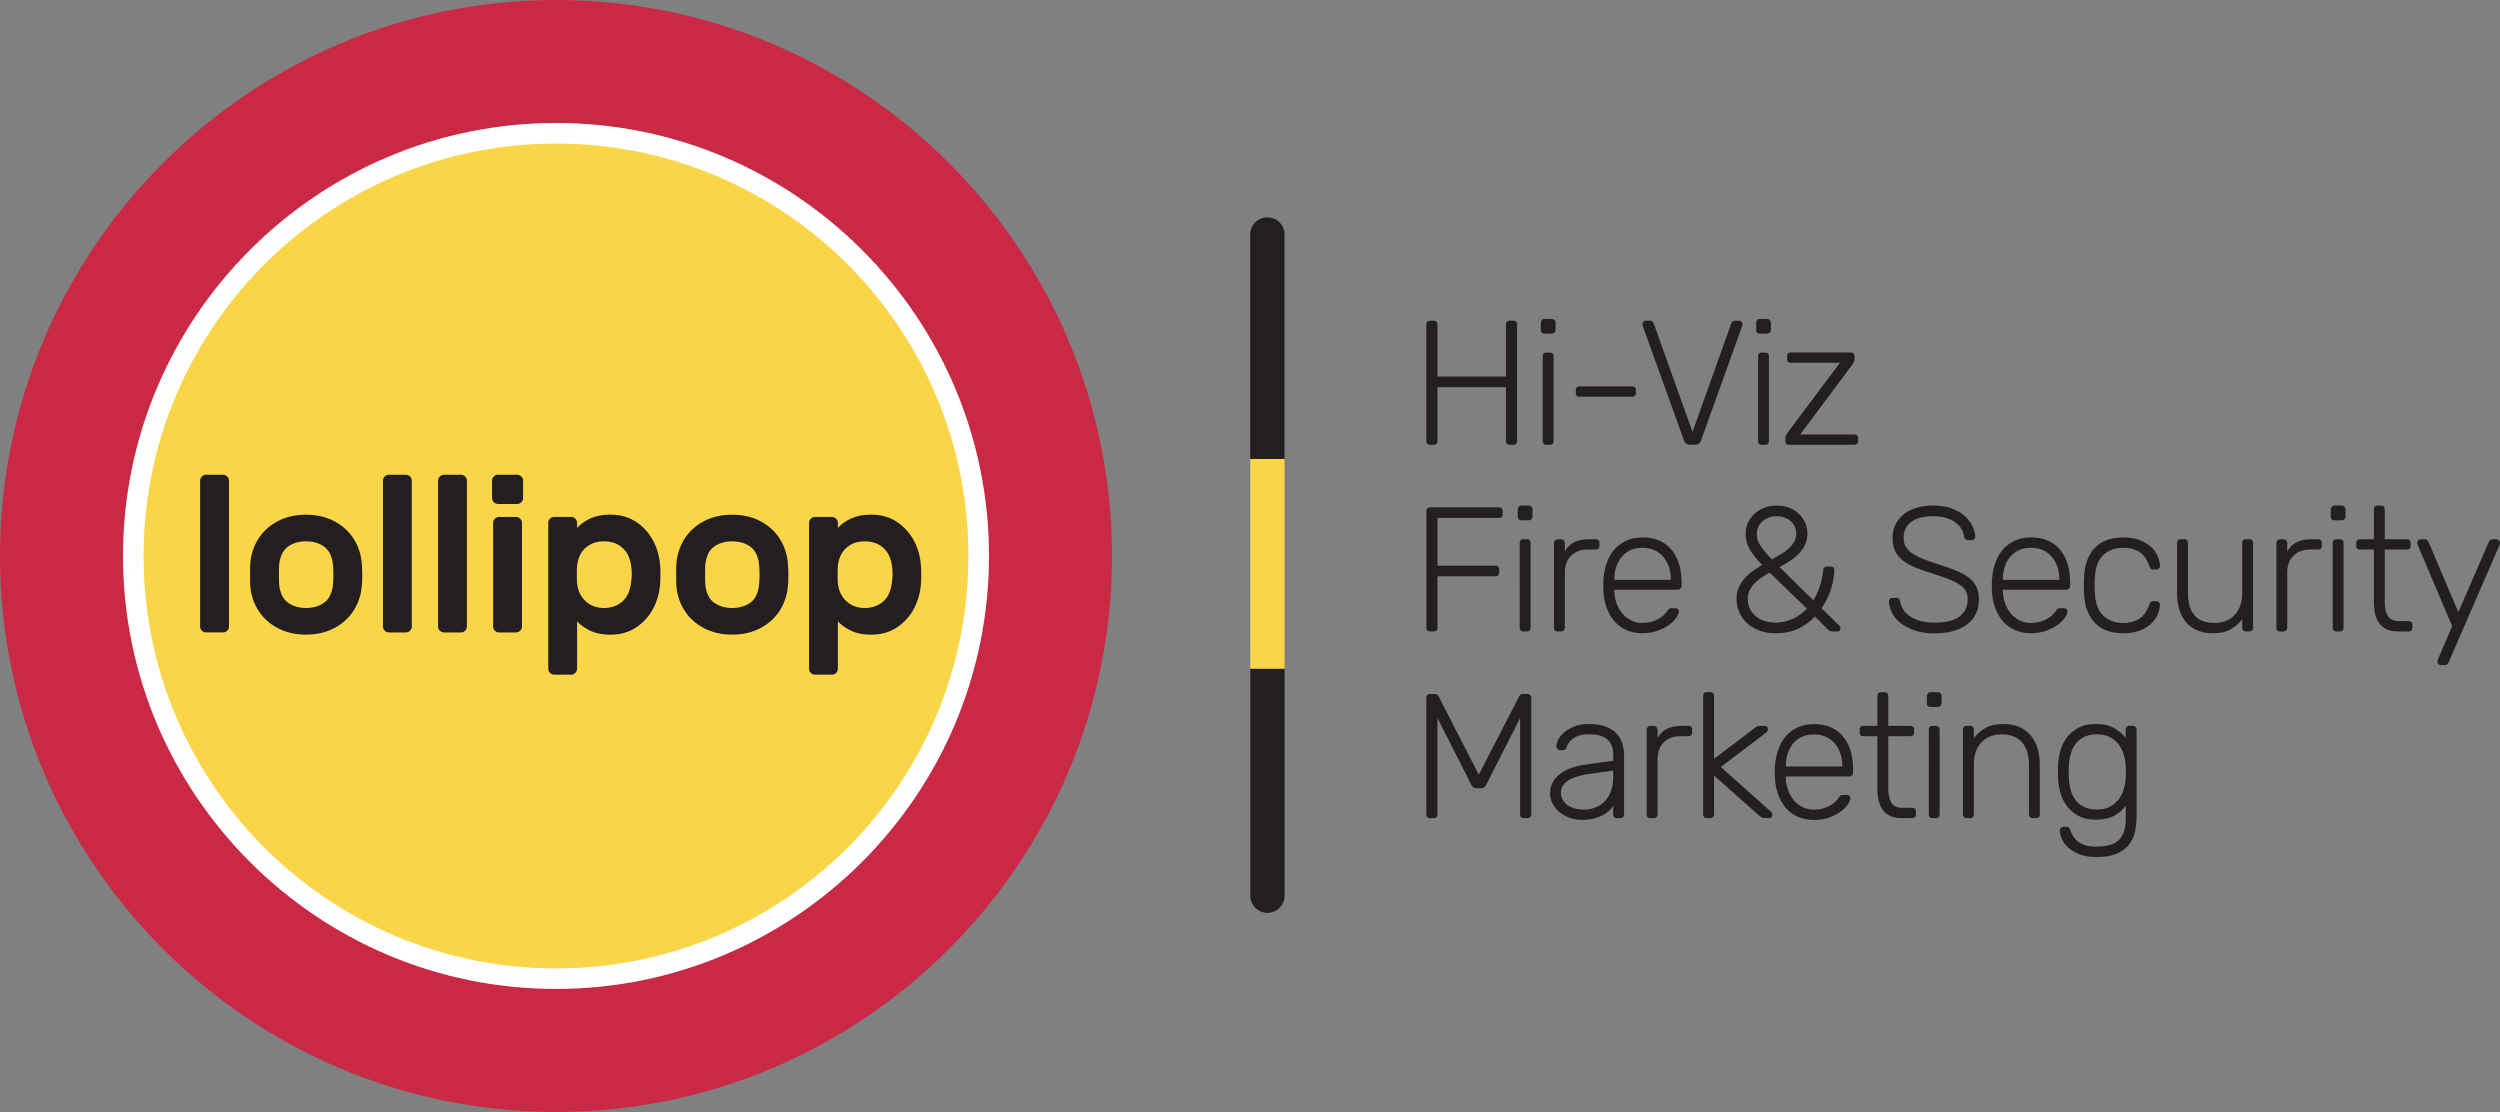 <svg id="Layer_2" data-name="Layer 2" xmlns="http://www.w3.org/2000/svg" viewBox="0 0 535.75 238.3"><rect x="0" y="0" width="535.75" height="238.3" fill="#808080" stroke="none"/><defs><style>.cls-3{fill:#fbd548}.cls-4{fill:#231f20}</style></defs><g id="Layer_1-2" data-name="Layer 1"><path d="M119.15 238.3C53.45 238.3 0 184.85 0 119.15S53.45 0 119.15 0 238.3 53.45 238.3 119.15 184.85 238.3 119.15 238.3Zm0-207.82c-48.89 0-88.67 39.78-88.67 88.67s39.78 88.67 88.67 88.67 88.67-39.78 88.67-88.67-39.78-88.67-88.67-88.67Z" fill="#ca2946"/><circle class="cls-3" cx="119.15" cy="119.15" r="90.59" transform="rotate(-13.28 119.164 119.179)"/><path d="M119.15 30.77c48.81 0 88.38 39.57 88.38 88.38s-39.57 88.38-88.38 88.38-88.38-39.57-88.38-88.38 39.57-88.38 88.38-88.38m0-4.42c-51.17 0-92.79 41.63-92.79 92.79s41.63 92.79 92.79 92.79 92.79-41.63 92.79-92.79-41.62-92.79-92.79-92.79Z" fill="#fff"/><path class="cls-4" d="M275.28 50.26c0-2.03-1.65-3.68-3.68-3.68s-3.68 1.65-3.68 3.68v48.1h7.35v-48.1Zm-7.35 141.68c0 2.03 1.65 3.68 3.68 3.68s3.68-1.65 3.68-3.68V143.3h-7.35v48.64Z"/><path class="cls-3" d="M267.93 98.36h7.35v44.94h-7.35z"/><path class="cls-4" d="M324.24 68.72c.58 0 .87.29.87.87v24.89c0 .56-.29.84-.87.84h-.68c-.56 0-.84-.28-.84-.84V82.97h-14.67v11.51c0 .56-.29.84-.87.84h-.68c-.56 0-.84-.28-.84-.84V69.59c0-.58.28-.87.84-.87h.68c.58 0 .87.29.87.87v11.1h14.67v-11.1c0-.58.28-.87.84-.87h.68Zm9.12 1.94c0 .25-.08.46-.25.61-.17.15-.37.23-.63.23h-1.44c-.56 0-.84-.28-.84-.84v-1.44c0-.25.08-.46.23-.63.15-.16.35-.25.61-.25h1.44a.852.852 0 0 1 .88.88v1.44Zm-.42 23.83c0 .56-.28.84-.84.84h-.65c-.56 0-.84-.28-.84-.84V76.4c0-.56.28-.84.84-.84h.65c.56 0 .84.28.84.84v18.09Zm5.59-9.47c-.56 0-.84-.28-.84-.84v-.53c0-.56.28-.84.84-.84h11.21c.56 0 .84.28.84.84v.53c0 .56-.28.84-.84.84h-11.21Zm32.49-15.73c.05-.1.14-.22.27-.36.13-.14.32-.21.57-.21h.8c.2 0 .38.08.53.23.15.15.23.33.23.53 0 .13-.03.27-.08.42l-8.82 24.51c-.23.61-.66.91-1.29.91h-1.06c-.63 0-1.06-.3-1.29-.91l-8.82-24.51c-.05-.15-.08-.29-.08-.42 0-.2.08-.38.23-.53.15-.15.33-.23.53-.23h.8c.25 0 .44.07.57.21.13.14.21.26.27.36l8.32 23.26 8.32-23.26Zm8.48 1.37c0 .25-.08.46-.25.61-.17.15-.37.23-.63.23h-1.44c-.56 0-.84-.28-.84-.84v-1.44c0-.25.08-.46.23-.63.15-.16.35-.25.61-.25h1.44a.852.852 0 0 1 .88.88v1.44Zm-.42 23.83c0 .56-.28.84-.84.84h-.65c-.56 0-.84-.28-.84-.84V76.4c0-.56.28-.84.84-.84h.65c.56 0 .84.28.84.84v18.09Zm18.27-1.38c.56 0 .84.28.84.84v.53c0 .56-.28.84-.84.84h-13.91c-.56 0-.84-.28-.84-.84v-.65c0-.2.06-.4.17-.59.11-.19.23-.39.36-.59l11.17-14.9h-10.49c-.56 0-.84-.28-.84-.84v-.53c0-.56.28-.84.84-.84h12.77c.56 0 .84.28.84.84v.65c0 .2-.06.4-.17.59s-.23.39-.36.59l-11.1 14.9h11.55Zm-76.18 15.61c.58 0 .87.29.87.87v.57c0 .56-.29.84-.87.84h-13.11v10.22h12.35c.58 0 .87.29.87.87v.57c0 .56-.29.84-.87.84h-12.35v10.98c0 .56-.29.84-.87.84h-.68c-.56 0-.84-.28-.84-.84v-24.89c0-.58.28-.87.84-.87h14.67Zm7.25 1.94c0 .25-.08.46-.25.61-.17.15-.37.23-.63.23h-1.44c-.56 0-.84-.28-.84-.84v-1.44c0-.25.08-.46.23-.63.15-.16.35-.25.61-.25h1.44a.852.852 0 0 1 .88.88v1.44Zm-.42 23.83c0 .56-.28.84-.84.84h-.65c-.56 0-.84-.28-.84-.84V116.4c0-.56.28-.84.84-.84h.65c.56 0 .84.28.84.84v18.09Zm12.51-18.93h1.41c.56 0 .84.28.84.84v.53c0 .56-.28.84-.84.84h-1.63c-1.52 0-2.72.44-3.61 1.33-.89.89-1.33 2.09-1.33 3.61v11.78c0 .25-.08.46-.25.61-.17.15-.37.23-.63.23h-.61c-.56 0-.84-.28-.84-.84v-18.05c0-.25.08-.46.23-.63.15-.16.35-.25.61-.25h.61a.852.852 0 0 1 .88.88v1.75c.91-1.75 2.63-2.62 5.17-2.62Zm3.15 8.36c.1-1.29.36-2.48.78-3.55.42-1.08.97-2 1.67-2.76.7-.76 1.54-1.35 2.53-1.79.99-.43 2.1-.65 3.34-.65 2.66 0 4.72.87 6.19 2.6 1.47 1.74 2.2 4.14 2.2 7.2v.57c0 .25-.08.46-.25.61-.17.15-.38.23-.63.23h-13.53v.38c.02.86.18 1.7.47 2.51s.69 1.53 1.2 2.15c.51.62 1.13 1.12 1.86 1.5.73.38 1.56.57 2.47.57.81 0 1.52-.1 2.13-.3s1.13-.44 1.56-.7c.43-.27.78-.54 1.04-.82.27-.28.45-.49.55-.65.23-.33.4-.53.53-.59s.33-.1.61-.1h.61c.23 0 .42.07.59.21.16.14.23.32.21.55-.03.35-.22.8-.59 1.33s-.89 1.04-1.56 1.52-1.49.89-2.45 1.24c-.96.34-2.04.51-3.23.51s-2.32-.21-3.31-.63a7.188 7.188 0 0 1-2.55-1.79c-.71-.77-1.27-1.7-1.69-2.77-.42-1.08-.68-2.26-.78-3.55-.03-.38-.04-.89-.04-1.52s.01-1.14.04-1.52Zm2.32.34h12.08v-.15c0-.94-.14-1.82-.42-2.64-.28-.82-.68-1.54-1.2-2.15a5.35 5.35 0 0 0-1.92-1.42c-.76-.34-1.61-.51-2.55-.51s-1.81.17-2.55.51c-.74.34-1.36.82-1.88 1.42-.52.61-.91 1.32-1.18 2.15-.27.82-.4 1.7-.4 2.64v.15Zm47.12-2.01c-.05 1.17-.27 2.44-.67 3.82s-1.08 2.81-2.07 4.27l3.72 3.65c.23.23.34.43.34.61 0 .48-.25.72-.76.72h-.84c-.28 0-.49-.03-.65-.1-.15-.06-.29-.16-.42-.28l-2.81-2.81c-.96 1.04-2.14 1.89-3.53 2.57-1.39.67-3.03 1.01-4.9 1.01-1.22 0-2.34-.18-3.36-.55-1.03-.37-1.91-.88-2.66-1.54-.75-.66-1.32-1.44-1.73-2.34s-.61-1.88-.61-2.95c0-.89.15-1.68.46-2.39.3-.71.71-1.35 1.22-1.94.51-.58 1.09-1.11 1.75-1.58.66-.47 1.34-.92 2.05-1.35a22.39 22.39 0 0 1-1.65-1.88c-.44-.57-.8-1.11-1.08-1.63-.28-.52-.48-1.03-.61-1.54s-.19-1.04-.19-1.6c0-.84.17-1.62.49-2.36.33-.73.79-1.37 1.37-1.92a6.81 6.81 0 0 1 2.09-1.31c.81-.33 1.7-.49 2.66-.49s1.85.15 2.66.46c.81.3 1.51.73 2.09 1.27a5.84 5.84 0 0 1 1.37 1.94c.33.75.49 1.55.49 2.41s-.17 1.67-.51 2.36-.79 1.31-1.33 1.88c-.54.57-1.18 1.08-1.9 1.54-.72.46-1.46.9-2.22 1.33.79.76 1.6 1.56 2.43 2.39.71.71 1.49 1.48 2.34 2.32.85.84 1.68 1.63 2.49 2.39.51-.86.94-1.8 1.31-2.83.37-1.03.63-2.21.78-3.55.05-.56.33-.84.84-.84h.72c.56 0 .84.28.84.84Zm-13.87.46c-.63.36-1.23.73-1.8 1.12s-1.06.81-1.48 1.25-.75.93-1.01 1.46-.38 1.13-.38 1.79c0 .84.17 1.57.49 2.2.33.63.77 1.17 1.31 1.6.54.43 1.18.75 1.9.97.72.22 1.48.32 2.26.32 1.14 0 2.29-.24 3.46-.72s2.24-1.24 3.23-2.28c-.86-.84-1.76-1.7-2.7-2.6-.94-.9-1.8-1.73-2.58-2.49-.91-.89-1.81-1.76-2.7-2.62Zm5.7-8.28c0-1.17-.41-2.09-1.22-2.77-.81-.68-1.81-1.03-3-1.03-.56 0-1.09.09-1.6.27-.51.18-.96.43-1.35.76-.39.33-.7.73-.93 1.2-.23.47-.34.99-.34 1.58 0 .38.04.75.13 1.1.09.35.26.74.51 1.16.25.42.58.88.99 1.39.4.51.94 1.1 1.6 1.79.68-.38 1.34-.76 1.98-1.14.63-.38 1.18-.79 1.65-1.22s.85-.9 1.14-1.41c.29-.51.44-1.06.44-1.67Zm29.41-6.09c1.49 0 2.8.21 3.91.63 1.11.42 2.04.95 2.77 1.6.73.65 1.29 1.36 1.67 2.15s.58 1.55.61 2.28c0 .2-.06.38-.19.53-.13.15-.33.23-.61.23h-.76c-.13 0-.29-.05-.48-.15-.19-.1-.31-.3-.36-.61-.15-1.27-.82-2.31-1.99-3.13-1.18-.82-2.71-1.24-4.58-1.24-.94 0-1.8.09-2.58.27-.79.18-1.46.46-2.01.84-.56.38-.99.85-1.31 1.43-.32.57-.48 1.25-.48 2.03s.15 1.41.44 1.94c.29.53.75 1.01 1.39 1.44s1.43.84 2.39 1.22c.96.38 2.13.79 3.5 1.22 1.42.46 2.65.91 3.71 1.35 1.05.44 1.92.94 2.62 1.5.7.56 1.22 1.2 1.56 1.94.34.74.51 1.62.51 2.66 0 2.31-.85 4.09-2.55 5.36-1.7 1.27-4.03 1.9-6.99 1.9-1.54 0-2.91-.2-4.1-.59-1.19-.39-2.2-.91-3.02-1.54-.82-.63-1.46-1.36-1.9-2.19-.44-.82-.68-1.67-.7-2.53 0-.2.08-.38.23-.53.15-.15.34-.23.57-.23h.76c.25 0 .44.08.57.23.13.15.21.33.27.53.08.53.27 1.07.57 1.61.3.55.75 1.03 1.35 1.46s1.34.79 2.22 1.06c.89.28 1.95.42 3.19.42 2.48 0 4.29-.45 5.43-1.35 1.14-.9 1.71-2.11 1.71-3.63 0-.76-.17-1.4-.49-1.92-.33-.52-.84-.99-1.52-1.41-.68-.42-1.54-.82-2.58-1.2s-2.27-.8-3.69-1.25c-1.37-.43-2.54-.87-3.51-1.31-.98-.44-1.79-.95-2.43-1.52a5.154 5.154 0 0 1-1.42-1.98c-.3-.75-.46-1.64-.46-2.68 0-.96.2-1.86.59-2.7s.96-1.56 1.69-2.17c.73-.61 1.65-1.09 2.74-1.44 1.09-.35 2.34-.53 3.76-.53Zm12.58 15.58c.1-1.29.36-2.48.78-3.55.42-1.08.97-2 1.67-2.76.7-.76 1.54-1.35 2.53-1.79.99-.43 2.1-.65 3.34-.65 2.66 0 4.72.87 6.19 2.6 1.47 1.74 2.2 4.14 2.2 7.2v.57c0 .25-.08.46-.25.61-.17.15-.38.23-.63.23h-13.53v.38c.02.86.18 1.7.47 2.51s.69 1.53 1.2 2.15c.51.62 1.13 1.12 1.86 1.5.73.38 1.56.57 2.47.57.81 0 1.52-.1 2.13-.3s1.13-.44 1.56-.7c.43-.27.78-.54 1.04-.82.27-.28.45-.49.55-.65.23-.33.4-.53.53-.59s.33-.1.61-.1h.61c.23 0 .42.07.59.21.16.14.23.32.21.55-.03.35-.22.8-.59 1.33s-.89 1.04-1.56 1.52-1.49.89-2.45 1.24c-.96.34-2.04.51-3.23.51s-2.32-.21-3.31-.63a7.188 7.188 0 0 1-2.55-1.79c-.71-.77-1.27-1.7-1.69-2.77-.42-1.08-.68-2.26-.78-3.55-.03-.38-.04-.89-.04-1.52s.01-1.14.04-1.52Zm2.32.34h12.08v-.15c0-.94-.14-1.82-.42-2.64-.28-.82-.68-1.54-1.2-2.15a5.35 5.35 0 0 0-1.92-1.42c-.76-.34-1.61-.51-2.55-.51s-1.81.17-2.55.51c-.74.34-1.36.82-1.88 1.42-.52.61-.91 1.32-1.18 2.15-.27.82-.4 1.7-.4 2.64v.15Zm19.68-.15c-.03.38-.04.82-.04 1.33s.01.95.04 1.33c.08 2.38.68 4.1 1.8 5.15 1.13 1.05 2.55 1.58 4.28 1.58 1.34 0 2.48-.29 3.4-.86.92-.57 1.65-1.58 2.19-3.02.13-.3.24-.51.34-.63.1-.11.29-.17.57-.17h.53c.23 0 .43.08.61.23.18.15.25.36.23.61-.03.68-.2 1.38-.51 2.09-.32.71-.8 1.36-1.44 1.96-.65.6-1.46 1.08-2.43 1.44-.98.37-2.13.55-3.48.55-2.69 0-4.74-.77-6.16-2.32-1.42-1.54-2.17-3.69-2.24-6.42-.03-.38-.04-.89-.04-1.52s.01-1.14.04-1.52c.08-2.74.82-4.88 2.24-6.42 1.42-1.54 3.47-2.32 6.16-2.32 1.34 0 2.5.18 3.48.55.97.37 1.79.85 2.43 1.44.65.6 1.13 1.25 1.44 1.96.32.71.49 1.41.51 2.09.03.25-.05.46-.23.61-.18.15-.38.23-.61.23h-.53c-.28 0-.47-.06-.57-.17-.1-.11-.22-.32-.34-.63-.53-1.44-1.26-2.45-2.19-3.02s-2.06-.85-3.4-.85c-1.72 0-3.15.53-4.28 1.58-1.13 1.05-1.73 2.77-1.8 5.15Zm17.63-7.72c0-.56.28-.84.84-.84h.65c.56 0 .84.28.84.84v10.6c0 4.33 1.89 6.5 5.66 6.5 1.82 0 3.27-.57 4.35-1.71s1.62-2.74 1.62-4.79v-10.6c0-.56.28-.84.84-.84h.65c.56 0 .84.28.84.84v18.09c0 .56-.28.84-.84.84h-.65c-.56 0-.84-.28-.84-.84v-1.79c-.68.89-1.51 1.61-2.47 2.17-.96.56-2.25.84-3.88.84-1.29 0-2.41-.22-3.36-.65a6.652 6.652 0 0 1-2.38-1.79c-.63-.76-1.1-1.66-1.41-2.7-.3-1.04-.46-2.17-.46-3.38v-10.79Zm28.77-.83h1.41c.56 0 .84.28.84.84v.53c0 .56-.28.84-.84.84h-1.63c-1.52 0-2.72.44-3.61 1.33-.89.89-1.33 2.09-1.33 3.61v11.78c0 .25-.08.46-.25.61-.17.15-.37.23-.63.23h-.61c-.56 0-.84-.28-.84-.84v-18.05c0-.25.08-.46.23-.63.15-.16.35-.25.61-.25h.61a.852.852 0 0 1 .88.88v1.75c.91-1.75 2.63-2.62 5.17-2.62Zm7.33-4.9c0 .25-.08.46-.25.61-.17.15-.37.23-.63.23h-1.44c-.56 0-.84-.28-.84-.84v-1.44c0-.25.08-.46.23-.63.15-.16.35-.25.61-.25h1.44a.852.852 0 0 1 .88.88v1.44Zm-.42 23.83c0 .56-.28.84-.84.84h-.65c-.56 0-.84-.28-.84-.84V116.4c0-.56.28-.84.84-.84h.65c.56 0 .84.28.84.84v18.09Zm8.82-5.67c0 1.37.22 2.43.67 3.17s1.24 1.12 2.38 1.12h2.05c.56 0 .84.28.84.84v.53c0 .56-.28.84-.84.84h-2.24c-.99 0-1.82-.17-2.49-.49-.67-.33-1.2-.78-1.6-1.35-.39-.57-.67-1.24-.84-2.01-.17-.77-.25-1.6-.25-2.49v-11.21h-2.96c-.56 0-.84-.28-.84-.84v-.53c0-.56.28-.84.84-.84h2.96v-6.38c0-.56.28-.84.84-.84h.65c.56 0 .84.28.84.84v6.38h4.71c.56 0 .84.28.84.84v.53c0 .56-.28.84-.84.84h-4.71v11.06Zm13.68 13.15c-.08.15-.18.29-.3.4s-.32.17-.57.17h-.76c-.2 0-.38-.08-.53-.23a.736.736 0 0 1-.23-.53c0-.13.08-.38.23-.76l2.93-6.84-7.26-17.1c-.15-.38-.23-.63-.23-.76 0-.2.08-.38.23-.53.15-.15.33-.23.53-.23h.8c.25 0 .44.06.57.17.13.11.23.25.3.4l6.38 15.05 6.54-15.05c.08-.15.18-.29.3-.4.13-.11.32-.17.57-.17h.76c.2 0 .38.08.53.23.15.15.23.33.23.53 0 .13-.08.38-.23.76l-10.79 24.89Zm-208.24 26.96c-.56 0-.95-.25-1.18-.76l-7.26-14.29v20.6c0 .56-.28.84-.84.84h-.68c-.58 0-.87-.28-.87-.84v-24.89c0-.58.29-.87.87-.87h.95c.25 0 .44.06.55.19.11.13.2.23.25.3l8.63 16.8 8.66-16.8c.05-.08.13-.18.25-.3.11-.13.3-.19.55-.19h.91c.58 0 .87.29.87.87v24.89c0 .56-.29.84-.87.84h-.68c-.56 0-.84-.28-.84-.84v-20.6l-7.26 14.29c-.23.51-.62.76-1.18.76h-.84Zm30.06 6.39c-.56 0-.84-.28-.84-.84v-1.79c-.23.36-.53.71-.89 1.06a6.1 6.1 0 0 1-1.35.95c-.53.28-1.17.51-1.9.7-.74.19-1.6.29-2.58.29-.91 0-1.78-.15-2.6-.44s-1.55-.69-2.17-1.2c-.62-.51-1.12-1.1-1.48-1.79-.37-.68-.55-1.43-.55-2.24 0-.86.18-1.63.55-2.32.37-.68.88-1.29 1.54-1.81s1.45-.95 2.38-1.29 1.94-.59 3.06-.74l6-.84v-1.33c0-1.37-.41-2.43-1.24-3.19s-2.13-1.14-3.93-1.14c-1.42 0-2.51.27-3.29.82-.77.54-1.26 1.13-1.46 1.77-.1.3-.22.51-.36.63a.86.86 0 0 1-.55.17h-.53c-.23 0-.42-.08-.59-.25s-.25-.36-.25-.59c0-.35.13-.8.38-1.33s.67-1.05 1.24-1.56 1.3-.94 2.18-1.31 1.96-.55 3.23-.55c1.49 0 2.73.2 3.71.61.97.41 1.74.93 2.3 1.58.56.65.94 1.36 1.16 2.15a9 9 0 0 1 .32 2.32v12.65c0 .56-.28.84-.84.84h-.65Zm-7.18-1.82c.86 0 1.68-.15 2.45-.44.77-.29 1.45-.73 2.03-1.31.58-.58 1.04-1.32 1.37-2.2.33-.89.49-1.92.49-3.12v-1.29l-4.9.68c-4.21.58-6.31 1.93-6.31 4.03 0 .63.15 1.18.44 1.63s.67.84 1.12 1.14c.46.3.98.53 1.56.67.58.14 1.17.21 1.75.21Zm21.01-17.94h1.41c.56 0 .84.28.84.84v.53c0 .56-.28.84-.84.84h-1.63c-1.52 0-2.72.44-3.61 1.33s-1.33 2.09-1.33 3.61v11.78c0 .25-.08.46-.25.61-.17.15-.37.23-.63.23h-.61c-.56 0-.84-.28-.84-.84v-18.05c0-.25.08-.46.23-.63.15-.17.35-.25.61-.25h.61a.852.852 0 0 1 .88.88v1.75c.91-1.75 2.63-2.62 5.17-2.62Zm8.4 8.81 10.56 9.42c.33.3.49.56.49.76 0 .51-.25.76-.76.76h-.61c-.38 0-.65-.03-.82-.09-.17-.06-.42-.25-.78-.55l-9.54-8.47v8.28c0 .56-.28.84-.84.84h-.65c-.56 0-.84-.28-.84-.84v-25.31c0-.56.28-.84.84-.84h.65c.56 0 .84.28.84.84v13.45l8.47-6.42c.35-.28.61-.46.78-.53.17-.08.44-.11.82-.11h.72c.51 0 .76.25.76.76 0 .1-.03.22-.1.36s-.2.27-.4.4l-9.61 7.3Zm11.63-.45c.1-1.29.36-2.48.78-3.55.42-1.08.97-2 1.67-2.75.7-.76 1.54-1.35 2.53-1.79.99-.43 2.1-.65 3.34-.65 2.66 0 4.72.87 6.19 2.6 1.47 1.74 2.2 4.14 2.2 7.2v.57c0 .25-.08.46-.25.61-.17.15-.38.23-.63.23h-13.53v.38c.02.86.18 1.7.47 2.51.29.81.69 1.53 1.2 2.15.51.62 1.13 1.12 1.86 1.5.73.38 1.56.57 2.47.57.81 0 1.52-.1 2.13-.3.61-.2 1.13-.44 1.56-.7s.78-.54 1.04-.82c.27-.28.45-.49.55-.65.23-.33.4-.53.53-.59s.33-.09.61-.09h.61c.23 0 .42.07.59.21.16.14.23.32.21.55-.03.35-.22.8-.59 1.33s-.89 1.04-1.56 1.52-1.49.89-2.45 1.24-2.04.51-3.23.51-2.32-.21-3.31-.63a7.188 7.188 0 0 1-2.55-1.79c-.71-.77-1.27-1.7-1.69-2.77s-.68-2.26-.78-3.55c-.03-.38-.04-.89-.04-1.52s.01-1.14.04-1.52Zm2.32.34h12.08v-.15c0-.94-.14-1.82-.42-2.64-.28-.82-.68-1.54-1.2-2.15-.52-.61-1.16-1.08-1.92-1.42s-1.61-.51-2.55-.51-1.81.17-2.55.51c-.74.34-1.36.82-1.88 1.42-.52.61-.91 1.32-1.18 2.15-.27.82-.4 1.7-.4 2.64v.15Zm21.92 4.56c0 1.37.22 2.43.67 3.17.44.75 1.24 1.12 2.38 1.12h2.05c.56 0 .84.28.84.84v.53c0 .56-.28.84-.84.84h-2.24c-.99 0-1.82-.16-2.49-.49-.67-.33-1.2-.78-1.6-1.35-.39-.57-.67-1.24-.84-2.01-.17-.77-.25-1.6-.25-2.49v-11.21h-2.96c-.56 0-.84-.28-.84-.84v-.53c0-.56.28-.84.84-.84h2.96v-6.38c0-.56.28-.84.84-.84h.65c.56 0 .84.28.84.84v6.38h4.71c.56 0 .84.28.84.84v.53c0 .56-.28.84-.84.84h-4.71v11.06Zm11.44-18.16c0 .25-.08.46-.25.61-.17.15-.37.23-.63.23h-1.44c-.56 0-.84-.28-.84-.84v-1.44c0-.25.08-.46.23-.63.15-.17.35-.25.61-.25h1.44a.852.852 0 0 1 .88.88v1.44Zm-.42 23.83c0 .56-.28.84-.84.84h-.65c-.56 0-.84-.28-.84-.84V156.4c0-.56.28-.84.84-.84h.65c.56 0 .84.28.84.84v18.09Zm21.47-.01c0 .56-.28.84-.84.84h-.65c-.56 0-.84-.28-.84-.84v-10.6c0-2.03-.49-3.62-1.48-4.77-.99-1.15-2.43-1.73-4.33-1.73s-3.28.57-4.37 1.71c-1.09 1.14-1.63 2.74-1.63 4.79v10.6c0 .56-.28.84-.84.84h-.65c-.56 0-.84-.28-.84-.84v-18.09c0-.56.28-.84.84-.84h.65c.56 0 .84.28.84.84v1.79c.68-.89 1.51-1.61 2.47-2.17.96-.56 2.27-.84 3.91-.84 1.29 0 2.42.21 3.38.65.96.43 1.77 1.03 2.41 1.79.65.76 1.13 1.66 1.46 2.7.33 1.04.49 2.17.49 3.38v10.79Zm3.88-10.11c.03-1.11.18-2.22.47-3.31.29-1.09.76-2.07 1.41-2.95.65-.87 1.48-1.58 2.49-2.13 1.01-.54 2.27-.82 3.76-.82 1.57 0 2.87.29 3.9.87 1.03.58 1.86 1.29 2.49 2.13v-1.75c0-.25.08-.46.23-.63s.35-.25.61-.25h.61a.852.852 0 0 1 .88.88v18.51c0 1.22-.13 2.36-.38 3.42s-.7 1.99-1.35 2.77c-.65.78-1.51 1.41-2.6 1.86-1.09.46-2.48.68-4.18.68s-2.94-.22-3.95-.67c-1.01-.44-1.82-.96-2.41-1.56-.6-.6-1-1.21-1.22-1.84-.22-.63-.34-1.14-.36-1.52a.71.71 0 0 1 .23-.63c.18-.17.38-.25.61-.25h.53c.2 0 .37.04.51.13s.27.31.4.67c.1.3.26.65.47 1.04.21.39.53.77.93 1.14.4.37.94.67 1.6.91.66.24 1.48.36 2.47.36 1.04 0 1.96-.1 2.75-.29.8-.19 1.46-.52 2-.99s.94-1.1 1.22-1.88c.28-.79.42-1.79.42-3v-2.62c-.63.86-1.46 1.58-2.49 2.15-1.03.57-2.33.85-3.9.85s-2.75-.27-3.76-.82a7.36 7.36 0 0 1-2.49-2.13c-.65-.87-1.12-1.86-1.41-2.94s-.45-2.19-.47-3.31c-.03-.71-.03-1.42 0-2.13Zm14.52-.3c-.05-.79-.19-1.57-.42-2.36-.23-.79-.59-1.5-1.08-2.15-.49-.65-1.12-1.17-1.88-1.58-.76-.41-1.68-.61-2.77-.61s-2.05.2-2.81.59-1.37.91-1.84 1.56-.81 1.39-1.03 2.22-.34 1.71-.36 2.62c-.03.71-.03 1.42 0 2.13.02.91.15 1.79.36 2.64s.56 1.6 1.03 2.24c.47.65 1.08 1.16 1.84 1.54.76.38 1.7.57 2.81.57s2.01-.2 2.77-.61c.76-.41 1.39-.93 1.88-1.58s.86-1.36 1.08-2.15c.23-.79.37-1.57.42-2.36.03-.38.04-.84.04-1.37s-.01-.99-.04-1.37ZM48.69 135.15c-.25.25-.56.38-.9.38h-3.62c-.35 0-.65-.13-.9-.38s-.38-.55-.38-.9v-31.23c0-.35.13-.65.38-.9s.55-.38.9-.38h3.62c.35 0 .65.13.9.38s.38.56.38.9v31.23c0 .35-.13.65-.38.9Zm28.94-11.95c0 .83-.03 1.62-.1 2.38-.16 1.94-.75 3.7-1.76 5.28-1.02 1.59-2.4 2.84-4.17 3.76-1.76.92-3.77 1.38-6.02 1.38s-4.26-.46-6.02-1.38c-1.76-.92-3.15-2.17-4.17-3.76-1.02-1.59-1.6-3.35-1.76-5.28-.03-.38-.05-1.17-.05-2.38s.02-2.05.05-2.43c.16-1.97.75-3.74 1.76-5.33 1.02-1.59 2.4-2.84 4.17-3.76 1.76-.92 3.77-1.38 6.02-1.38s4.26.46 6.02 1.38c1.76.92 3.15 2.17 4.17 3.76 1.02 1.59 1.6 3.36 1.76 5.33.06.76.1 1.57.1 2.43Zm-15.92-6.05c-1.06.76-1.69 2.05-1.88 3.86-.03.32-.05 1.03-.05 2.14s.02 1.83.05 2.14c.19 1.81.82 3.09 1.88 3.86 1.06.76 2.36 1.14 3.88 1.14s2.82-.38 3.88-1.14c1.06-.76 1.69-2.05 1.88-3.86.06-.63.1-1.35.1-2.14s-.03-1.51-.1-2.14c-.19-1.81-.82-3.09-1.88-3.86-1.06-.76-2.36-1.14-3.88-1.14s-2.82.38-3.88 1.14Zm26.16 18c-.25.25-.56.38-.9.38h-3.62c-.35 0-.65-.13-.9-.38s-.38-.55-.38-.9v-31.23c0-.35.13-.65.38-.9s.55-.38.9-.38h3.62c.35 0 .65.13.9.38s.38.56.38.9v31.23c0 .35-.13.65-.38.9Zm11.81 0c-.25.25-.56.38-.9.38h-3.62c-.35 0-.65-.13-.9-.38s-.38-.55-.38-.9v-31.23c0-.35.13-.65.38-.9s.55-.38.9-.38h3.62c.35 0 .65.13.9.38s.38.56.38.9v31.23c0 .35-.13.65-.38.9Zm12.04-33.04c.25.25.38.56.38.9v3.71c0 .35-.13.65-.38.9s-.56.38-.9.38h-4.09c-.35 0-.65-.13-.9-.38s-.38-.55-.38-.9v-3.71c0-.35.13-.65.38-.9s.56-.38.9-.38h4.09c.35 0 .65.13.9.38Zm-.24 33.04c-.25.25-.56.38-.9.38h-3.62c-.35 0-.65-.13-.9-.38s-.38-.55-.38-.9v-22.19c0-.35.13-.65.38-.9s.55-.38.9-.38h3.62c.35 0 .65.13.9.38s.38.56.38.9v22.19c0 .35-.13.65-.38.9Zm12.19 8.14c0 .35-.13.65-.38.91-.25.25-.56.38-.9.38h-3.62c-.35 0-.65-.13-.9-.38s-.38-.56-.38-.91v-31.23c0-.35.13-.65.38-.9s.55-.38.9-.38h3.62c.35 0 .65.13.9.38s.38.56.38.9v1.09c.67-.76 1.59-1.43 2.76-2 1.17-.57 2.65-.86 4.43-.86 2.06 0 3.88.52 5.45 1.55 1.57 1.03 2.8 2.4 3.69 4.09.89 1.7 1.38 3.55 1.48 5.55.03.32.05.87.05 1.67s-.02 1.35-.05 1.67c-.1 2-.59 3.85-1.48 5.55-.89 1.7-2.12 3.06-3.69 4.09-1.57 1.03-3.39 1.55-5.45 1.55-1.75 0-3.21-.29-4.38-.86-1.17-.57-2.11-1.24-2.81-2v10.14Zm10.09-25.52c-1.08-1.17-2.52-1.76-4.33-1.76-1.59 0-2.9.47-3.95 1.4-1.05.94-1.65 2.25-1.81 3.93-.03.32-.05.92-.05 1.81s.02 1.49.05 1.81c.16 1.62.77 2.91 1.83 3.88 1.06.97 2.37 1.45 3.93 1.45s2.95-.48 4-1.43 1.67-2.41 1.86-4.38c.06-.63.1-1.08.1-1.33 0-2.41-.54-4.21-1.62-5.38Zm35.19 5.43c0 .83-.03 1.62-.1 2.38-.16 1.94-.75 3.7-1.76 5.28-1.02 1.59-2.4 2.84-4.17 3.76-1.76.92-3.77 1.38-6.02 1.38s-4.26-.46-6.02-1.38c-1.76-.92-3.15-2.17-4.17-3.76-1.02-1.59-1.6-3.35-1.76-5.28-.03-.38-.05-1.17-.05-2.38s.02-2.05.05-2.43c.16-1.97.75-3.74 1.76-5.33 1.02-1.59 2.4-2.84 4.17-3.76 1.76-.92 3.77-1.38 6.02-1.38s4.26.46 6.02 1.38c1.76.92 3.15 2.17 4.17 3.76 1.02 1.59 1.6 3.36 1.76 5.33.06.76.1 1.57.1 2.43Zm-15.92-6.05c-1.06.76-1.69 2.05-1.88 3.86-.03.32-.05 1.03-.05 2.14s.02 1.83.05 2.14c.19 1.81.82 3.09 1.88 3.86 1.06.76 2.36 1.14 3.88 1.14s2.82-.38 3.88-1.14c1.06-.76 1.69-2.05 1.88-3.86.06-.63.1-1.35.1-2.14s-.03-1.51-.1-2.14c-.19-1.81-.82-3.09-1.88-3.86-1.06-.76-2.36-1.14-3.88-1.14s-2.82.38-3.88 1.14Zm26.53 26.14c0 .35-.13.65-.38.91-.25.25-.56.38-.9.38h-3.62c-.35 0-.65-.13-.9-.38s-.38-.56-.38-.91v-31.23c0-.35.13-.65.38-.9s.55-.38.9-.38h3.62c.35 0 .65.13.9.38s.38.56.38.9v1.09c.67-.76 1.59-1.43 2.76-2 1.17-.57 2.65-.86 4.43-.86 2.06 0 3.88.52 5.45 1.55 1.57 1.03 2.8 2.4 3.69 4.09.89 1.7 1.38 3.55 1.48 5.55.03.32.05.87.05 1.67s-.02 1.35-.05 1.67c-.1 2-.59 3.85-1.48 5.55-.89 1.7-2.12 3.06-3.69 4.09-1.57 1.03-3.39 1.55-5.45 1.55-1.75 0-3.21-.29-4.38-.86-1.17-.57-2.11-1.24-2.81-2v10.14Zm10.09-25.52c-1.08-1.17-2.52-1.76-4.33-1.76-1.59 0-2.9.47-3.95 1.4-1.05.94-1.65 2.25-1.81 3.93-.03.32-.05.92-.05 1.81s.02 1.49.05 1.81c.16 1.62.77 2.91 1.83 3.88 1.06.97 2.37 1.45 3.93 1.45s2.95-.48 4-1.43 1.67-2.41 1.86-4.38c.06-.63.1-1.08.1-1.33 0-2.41-.54-4.21-1.62-5.38Z"/></g></svg>